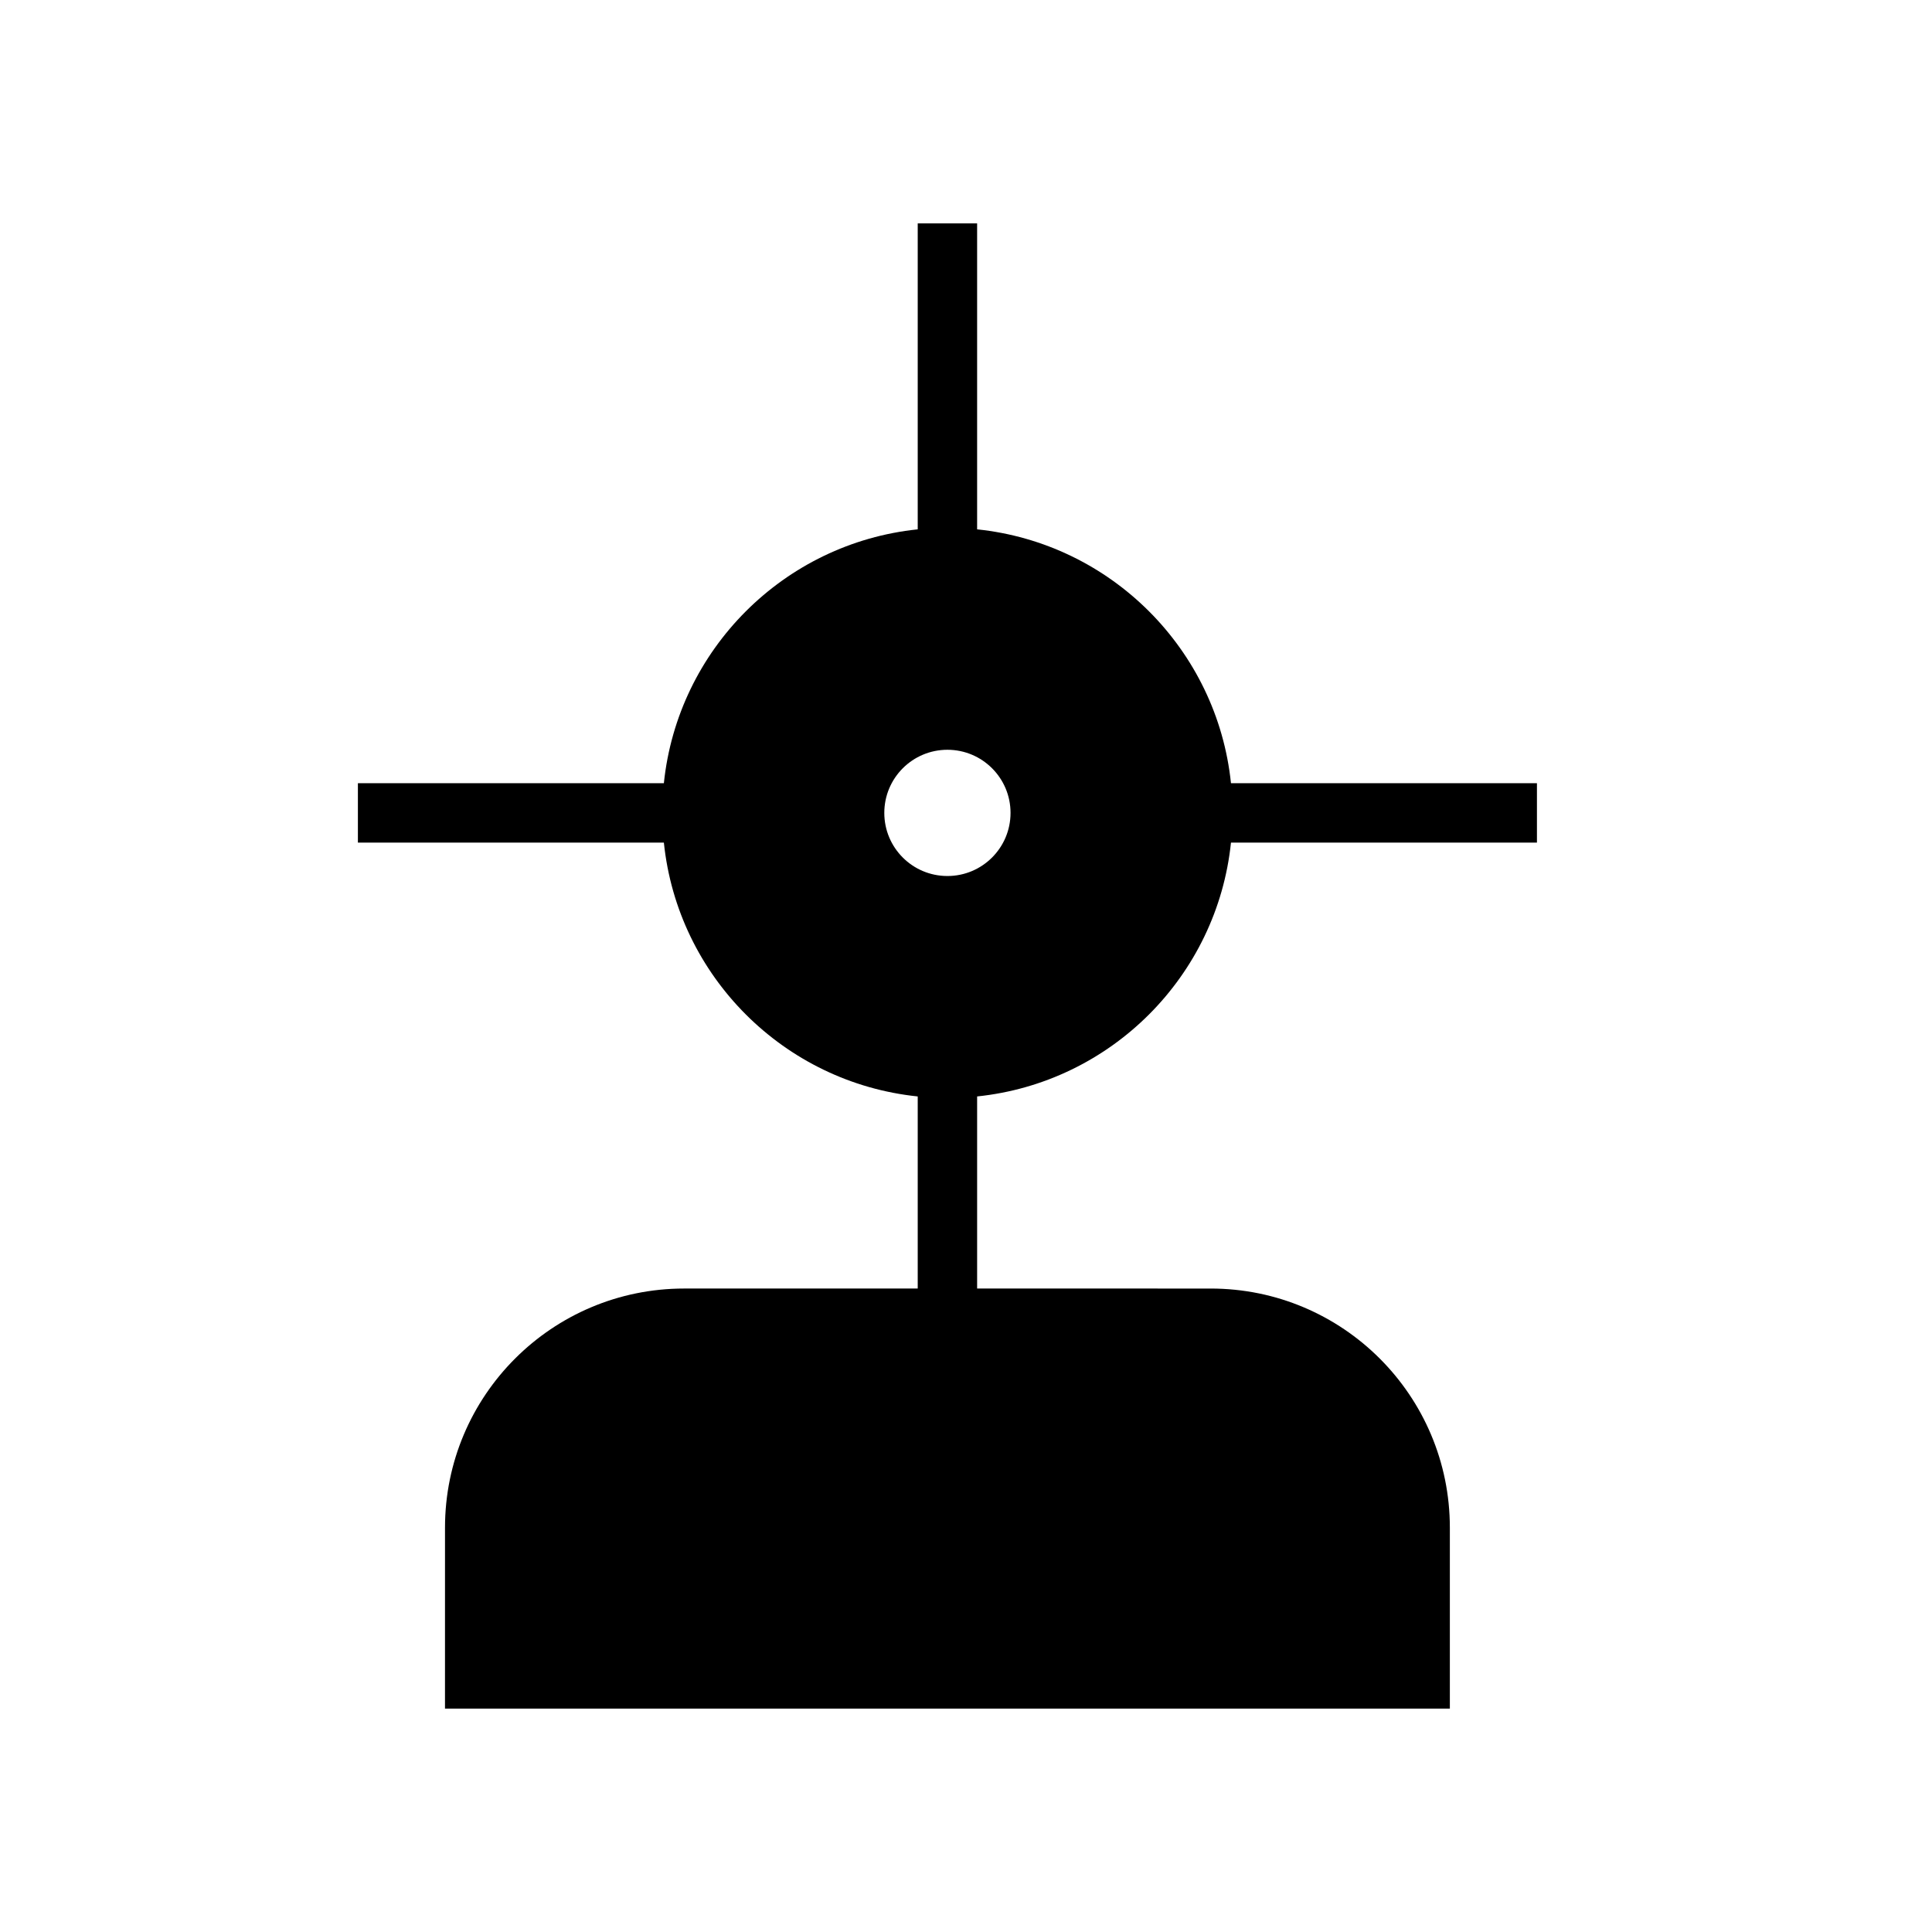 <?xml version="1.0" encoding="UTF-8"?>
<!-- Uploaded to: ICON Repo, www.iconrepo.com, Generator: ICON Repo Mixer Tools -->
<svg fill="#000000" width="800px" height="800px" version="1.1" viewBox="144 144 512 512" xmlns="http://www.w3.org/2000/svg">
 <path d="m470.22 367.3h81.086v-15.742l-81.086-0.004c-3.668-35.441-31.832-63.602-67.273-67.27v-81.086h-15.742v81.086c-35.441 3.668-63.602 31.832-67.273 67.27h-81.086v15.742h81.086c3.668 35.441 31.832 63.602 67.273 67.273v50.906h-61.891c-35.008 0-63.383 28.379-63.383 63.383l-0.004 47.941h266.3v-47.938c0-35.008-28.379-63.383-63.383-63.383l-61.895-0.004v-50.906c35.441-3.668 63.602-31.832 67.273-67.27zm-91.871-7.875c0-9.238 7.488-16.727 16.727-16.727s16.727 7.488 16.727 16.727-7.488 16.727-16.727 16.727c-9.238 0.004-16.727-7.484-16.727-16.727z"/>
</svg>